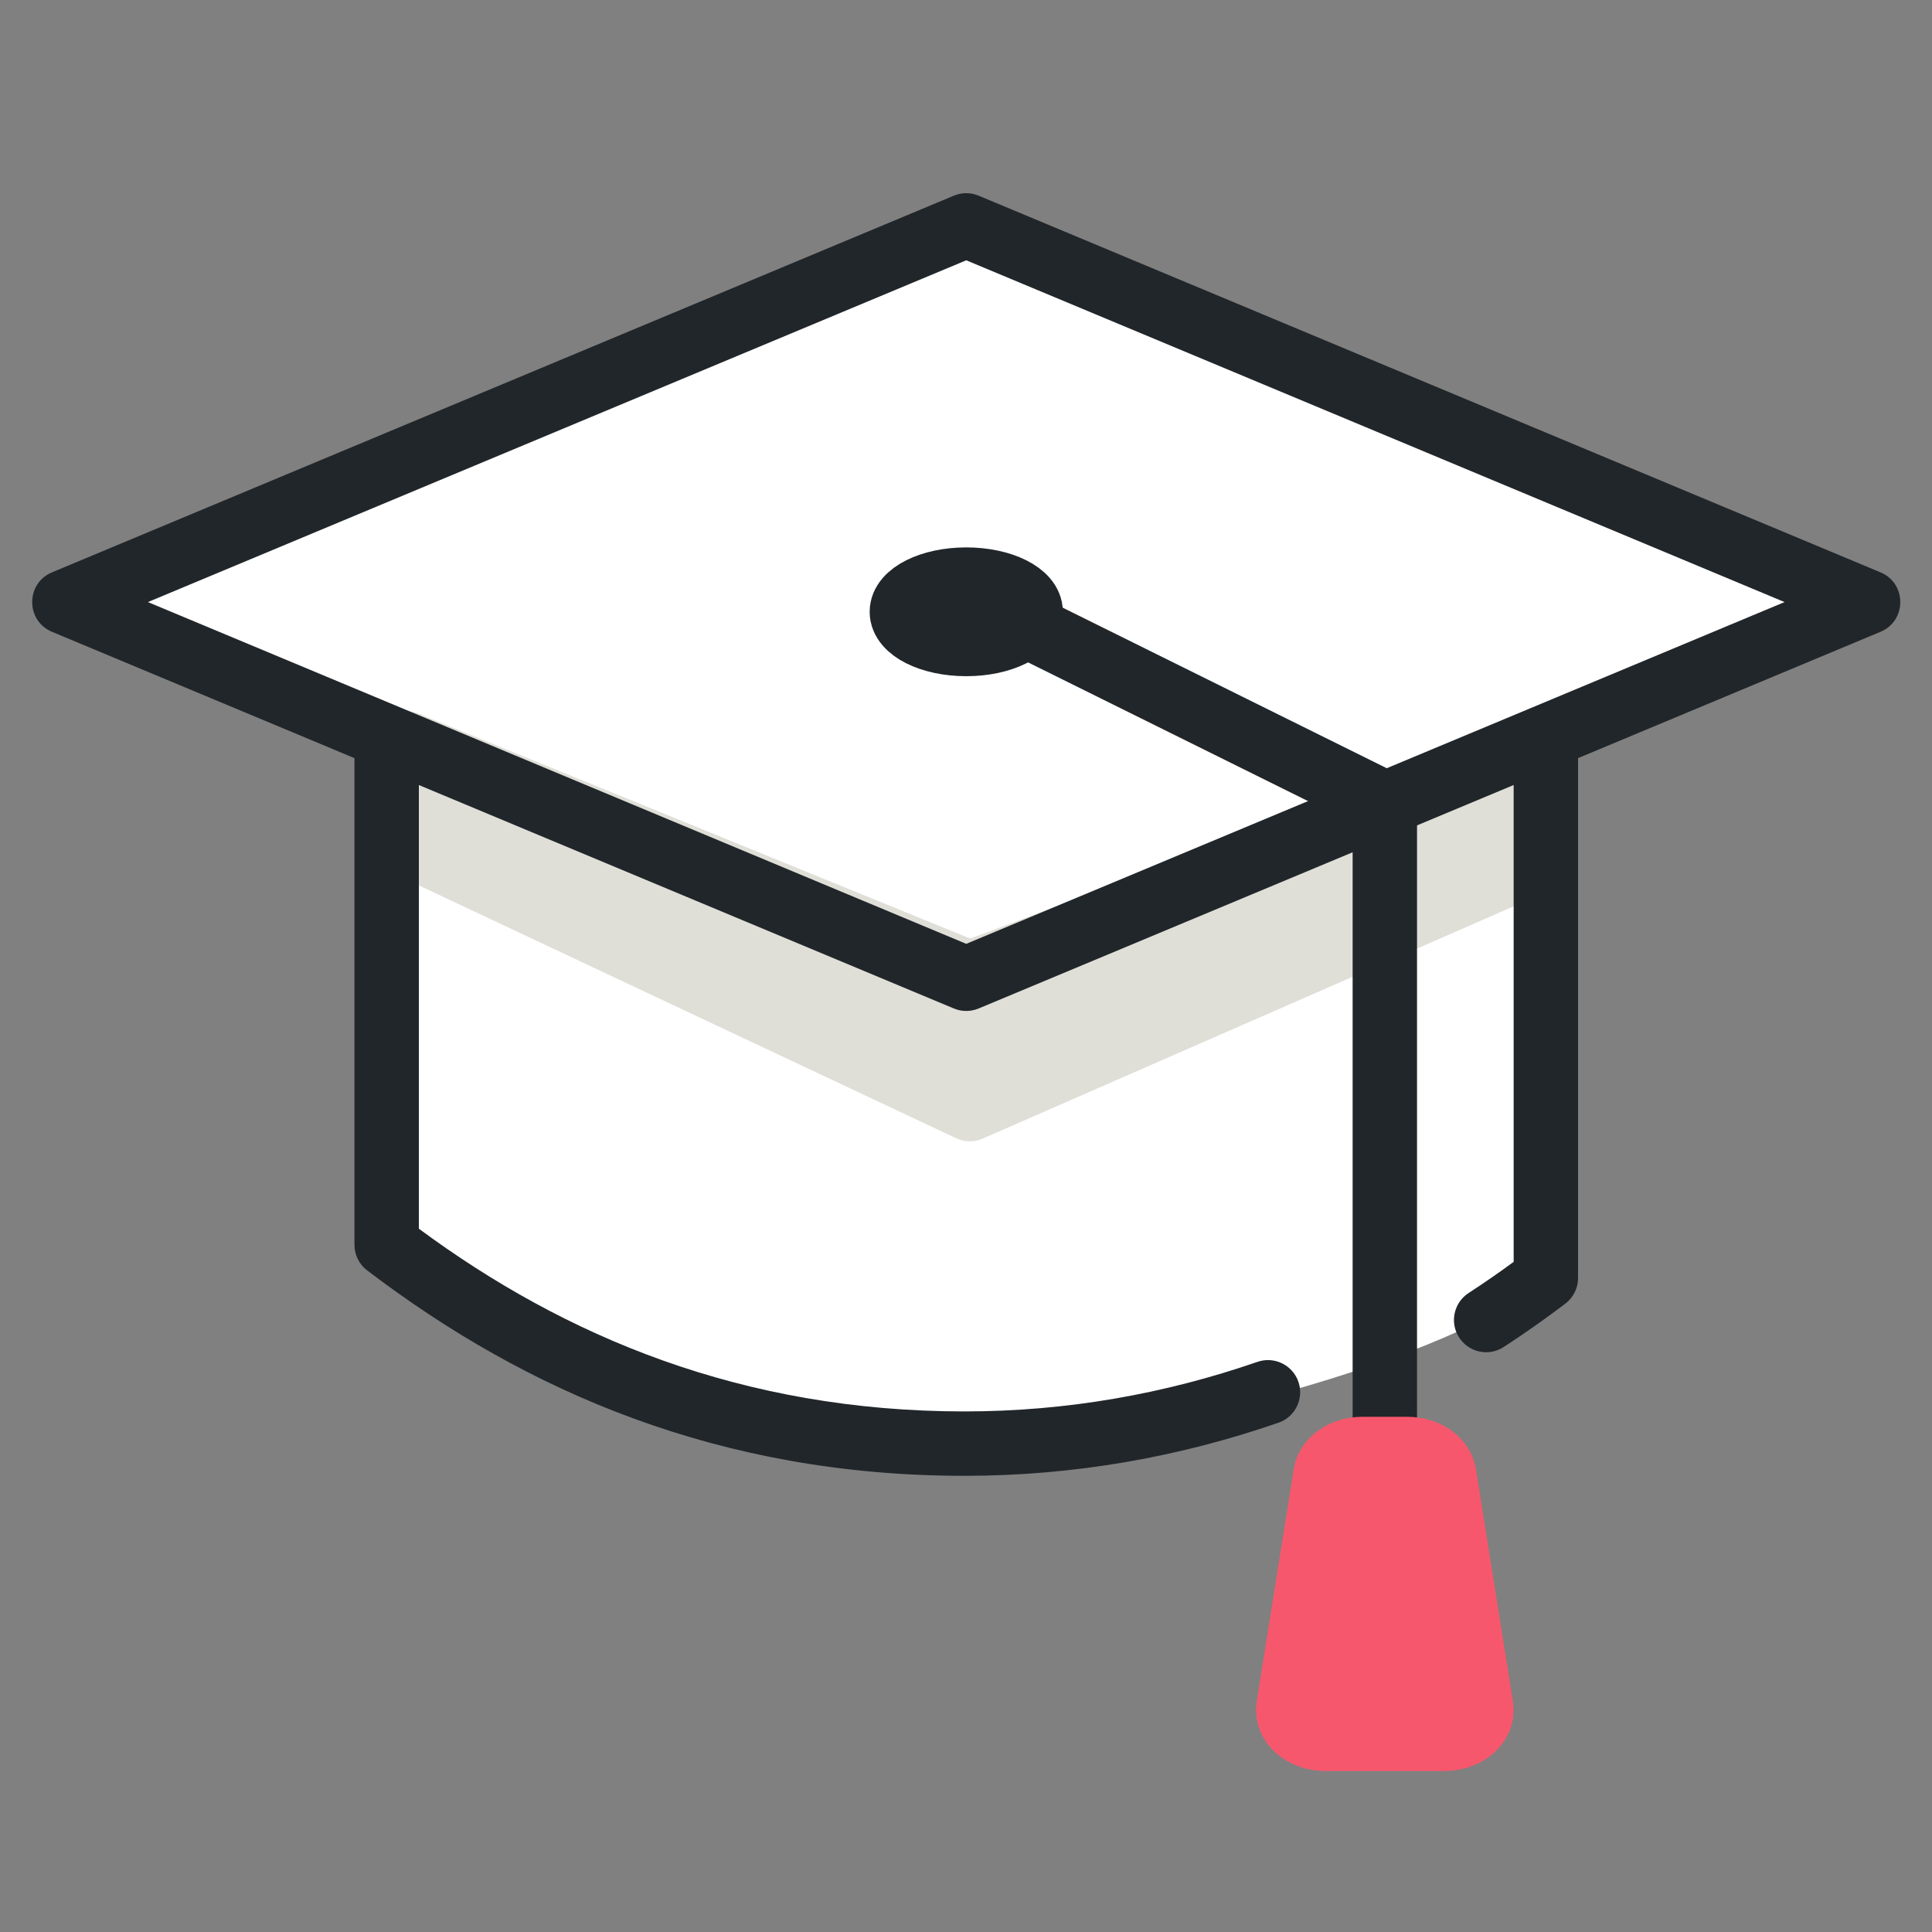 <svg width="60" height="60" viewBox="0 0 60 60" fill="none" xmlns="http://www.w3.org/2000/svg">
<rect x="0" y="0" width="60" height="60" fill="#808080" stroke="none"/>
<path d="M30 7L2.5 18.5L12 23V38.5C14 40.667 20.314 45.51 29.5 45C38.5 44.5 47.5 41 48 39.5V23L58 18.5L30 7Z" fill="white"/>
<path fill-rule="evenodd" clip-rule="evenodd" d="M12.175 26L30.119 34.444L47.008 27.056V23.889L30.119 30.222L12.619 23.086L12.175 26Z" fill="#DFDFD8"/>
<path d="M30.134 29.148L46.657 22.953C47.31 22.708 48.008 23.191 48.008 23.889V27.056C48.008 27.453 47.772 27.813 47.408 27.972L30.519 35.36C30.255 35.476 29.954 35.472 29.693 35.349L11.749 26.905C11.348 26.716 11.119 26.287 11.186 25.849L11.63 22.936C11.727 22.296 12.397 21.916 12.996 22.16L30.134 29.148ZM30.134 33.346L46.008 26.402V25.332L30.47 31.158C30.234 31.247 29.974 31.243 29.741 31.148L13.416 24.491L13.276 25.413L30.134 33.346Z" fill="#DFDFD8"/>
<path d="M30.393 31.319C30.146 31.422 29.869 31.422 29.622 31.319L1.614 19.621C0.795 19.279 0.795 18.117 1.614 17.775L29.622 6.077C29.869 5.974 30.146 5.974 30.393 6.077L58.401 17.775C59.22 18.117 59.22 19.279 58.401 19.621L30.393 31.319ZM30.008 29.312L55.421 18.698L30.008 8.084L4.594 18.698L30.008 29.312Z" fill="#21262A"/>
<path d="M45.608 40.156C45.146 40.458 45.014 41.077 45.316 41.54C45.617 42.003 46.236 42.134 46.699 41.833C47.393 41.381 48.002 40.948 48.612 40.487C48.861 40.298 49.008 40.003 49.008 39.69V23C49.008 22.447 48.56 22 48.008 22C47.456 22 47.008 22.447 47.008 23V39.188C46.563 39.515 46.109 39.831 45.608 40.156Z" fill="#21262A"/>
<path d="M13.008 23C13.008 22.448 12.56 22 12.008 22C11.455 22 11.008 22.448 11.008 23V38.658C11.008 38.97 11.153 39.264 11.402 39.453C16.33 43.208 22.341 45.833 29.952 45.833C33.37 45.833 36.633 45.246 39.704 44.184C40.226 44.004 40.503 43.434 40.323 42.912C40.142 42.39 39.573 42.113 39.051 42.294C36.183 43.285 33.139 43.833 29.952 43.833C23.053 43.833 17.545 41.513 13.008 38.158V23Z" fill="#21262A"/>
<path fill-rule="evenodd" clip-rule="evenodd" d="M28.008 19C28.008 19.552 28.904 20 30.008 20C31.112 20 32.008 19.552 32.008 19C32.008 18.448 31.112 18 30.008 18C28.904 18 28.008 18.448 28.008 19Z" fill="#21262A"/>
<path fill-rule="evenodd" clip-rule="evenodd" d="M28.008 19C28.008 19.552 28.904 20 30.008 20C31.112 20 32.008 19.552 32.008 19C32.008 18.448 31.112 18 30.008 18C28.904 18 28.008 18.448 28.008 19Z" stroke="#21262A" stroke-width="2" stroke-linecap="round" stroke-linejoin="round"/>
<path d="M42.007 46C42.007 46.553 42.455 47 43.007 47C43.56 47 44.007 46.553 44.007 46V24.944C44.007 24.564 43.792 24.217 43.451 24.048L30.668 17.715C30.173 17.47 29.573 17.672 29.328 18.167C29.083 18.662 29.285 19.262 29.78 19.507L42.007 25.565V46Z" fill="#21262A"/>
<path fill-rule="evenodd" clip-rule="evenodd" d="M43.433 45H42.308C41.727 45 41.238 45.335 41.166 45.78L40.016 53.002C39.932 53.533 40.466 54 41.158 54H43.007H44.857C45.548 54 46.082 53.533 45.998 53.002L44.848 45.78C44.777 45.335 44.287 45 43.706 45H43.433Z" fill="#F7576C"/>
<path fill-rule="evenodd" clip-rule="evenodd" d="M43.433 45H42.308C41.727 45 41.238 45.335 41.166 45.78L40.016 53.002C39.932 53.533 40.466 54 41.158 54H43.007H44.857C45.548 54 46.082 53.533 45.998 53.002L44.848 45.78C44.777 45.335 44.287 45 43.706 45H43.433Z" stroke="#F7576C" stroke-width="2" stroke-linecap="round" stroke-linejoin="round"/>
</svg>
